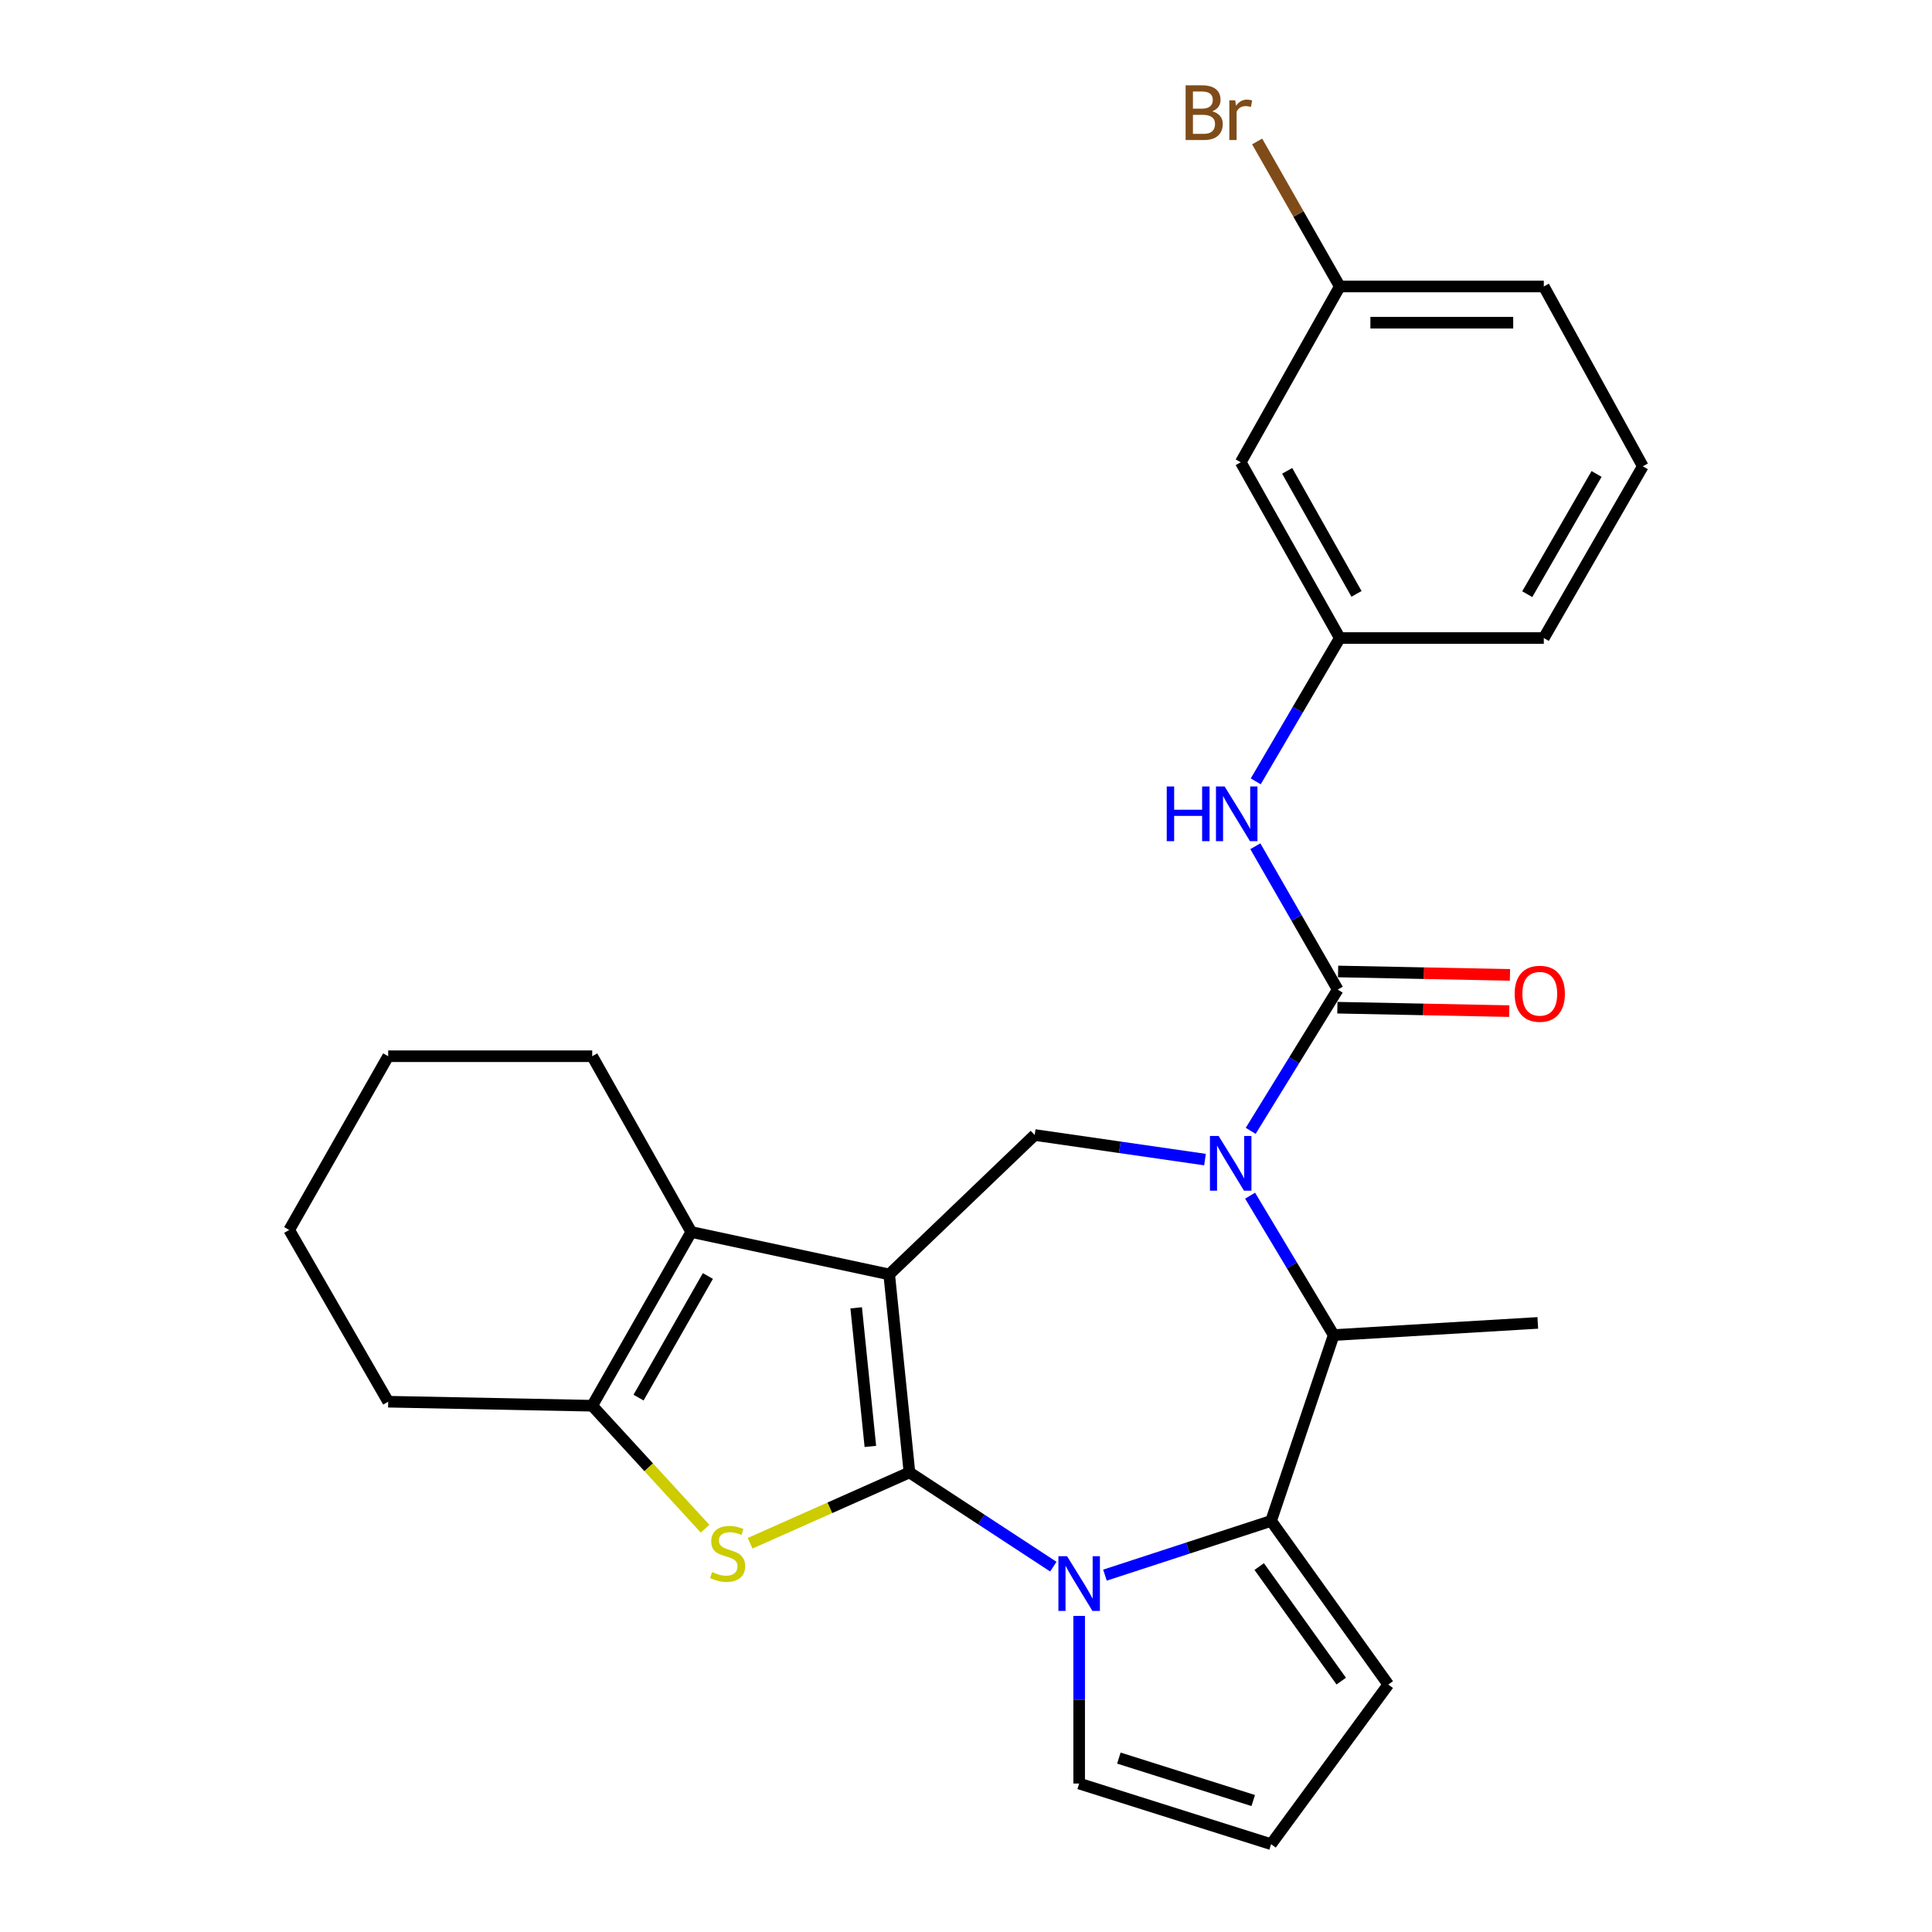 <?xml version='1.0' encoding='iso-8859-1'?>
<svg version='1.1' baseProfile='full'
              xmlns='http://www.w3.org/2000/svg'
                      xmlns:rdkit='http://www.rdkit.org/xml'
                      xmlns:xlink='http://www.w3.org/1999/xlink'
                  xml:space='preserve'
width='1000px' height='1000px' viewBox='0 0 1000 1000'>
<!-- END OF HEADER -->
<rect style='opacity:1.0;fill:#FFFFFF;stroke:none' width='1000' height='1000' x='0' y='0'> </rect>
<path class='bond-0' d='M 470.73,762.126 L 460.247,659.643' style='fill:none;fill-rule:evenodd;stroke:#000000;stroke-width:6px;stroke-linecap:butt;stroke-linejoin:miter;stroke-opacity:1' />
<path class='bond-0' d='M 450.498,748.662 L 443.16,676.924' style='fill:none;fill-rule:evenodd;stroke:#000000;stroke-width:6px;stroke-linecap:butt;stroke-linejoin:miter;stroke-opacity:1' />
<path class='bond-1' d='M 470.73,762.126 L 507.968,786.51' style='fill:none;fill-rule:evenodd;stroke:#000000;stroke-width:6px;stroke-linecap:butt;stroke-linejoin:miter;stroke-opacity:1' />
<path class='bond-1' d='M 507.968,786.51 L 545.207,810.894' style='fill:none;fill-rule:evenodd;stroke:#0000FF;stroke-width:6px;stroke-linecap:butt;stroke-linejoin:miter;stroke-opacity:1' />
<path class='bond-3' d='M 470.73,762.126 L 429.494,780.454' style='fill:none;fill-rule:evenodd;stroke:#000000;stroke-width:6px;stroke-linecap:butt;stroke-linejoin:miter;stroke-opacity:1' />
<path class='bond-3' d='M 429.494,780.454 L 388.259,798.783' style='fill:none;fill-rule:evenodd;stroke:#CCCC00;stroke-width:6px;stroke-linecap:butt;stroke-linejoin:miter;stroke-opacity:1' />
<path class='bond-6' d='M 460.247,659.643 L 357.796,637.678' style='fill:none;fill-rule:evenodd;stroke:#000000;stroke-width:6px;stroke-linecap:butt;stroke-linejoin:miter;stroke-opacity:1' />
<path class='bond-8' d='M 460.247,659.643 L 535.554,587.473' style='fill:none;fill-rule:evenodd;stroke:#000000;stroke-width:6px;stroke-linecap:butt;stroke-linejoin:miter;stroke-opacity:1' />
<path class='bond-4' d='M 571.924,815.289 L 614.921,801.258' style='fill:none;fill-rule:evenodd;stroke:#0000FF;stroke-width:6px;stroke-linecap:butt;stroke-linejoin:miter;stroke-opacity:1' />
<path class='bond-4' d='M 614.921,801.258 L 657.918,787.228' style='fill:none;fill-rule:evenodd;stroke:#000000;stroke-width:6px;stroke-linecap:butt;stroke-linejoin:miter;stroke-opacity:1' />
<path class='bond-11' d='M 558.572,836.393 L 558.572,879.777' style='fill:none;fill-rule:evenodd;stroke:#0000FF;stroke-width:6px;stroke-linecap:butt;stroke-linejoin:miter;stroke-opacity:1' />
<path class='bond-11' d='M 558.572,879.777 L 558.572,923.16' style='fill:none;fill-rule:evenodd;stroke:#000000;stroke-width:6px;stroke-linecap:butt;stroke-linejoin:miter;stroke-opacity:1' />
<path class='bond-2' d='M 623.702,600.203 L 579.628,593.838' style='fill:none;fill-rule:evenodd;stroke:#0000FF;stroke-width:6px;stroke-linecap:butt;stroke-linejoin:miter;stroke-opacity:1' />
<path class='bond-2' d='M 579.628,593.838 L 535.554,587.473' style='fill:none;fill-rule:evenodd;stroke:#000000;stroke-width:6px;stroke-linecap:butt;stroke-linejoin:miter;stroke-opacity:1' />
<path class='bond-5' d='M 647.357,585.323 L 669.883,548.766' style='fill:none;fill-rule:evenodd;stroke:#0000FF;stroke-width:6px;stroke-linecap:butt;stroke-linejoin:miter;stroke-opacity:1' />
<path class='bond-5' d='M 669.883,548.766 L 692.409,512.208' style='fill:none;fill-rule:evenodd;stroke:#000000;stroke-width:6px;stroke-linecap:butt;stroke-linejoin:miter;stroke-opacity:1' />
<path class='bond-29' d='M 647.049,618.875 L 668.682,654.952' style='fill:none;fill-rule:evenodd;stroke:#0000FF;stroke-width:6px;stroke-linecap:butt;stroke-linejoin:miter;stroke-opacity:1' />
<path class='bond-29' d='M 668.682,654.952 L 690.315,691.029' style='fill:none;fill-rule:evenodd;stroke:#000000;stroke-width:6px;stroke-linecap:butt;stroke-linejoin:miter;stroke-opacity:1' />
<path class='bond-7' d='M 364.933,791.246 L 335.731,759.425' style='fill:none;fill-rule:evenodd;stroke:#CCCC00;stroke-width:6px;stroke-linecap:butt;stroke-linejoin:miter;stroke-opacity:1' />
<path class='bond-7' d='M 335.731,759.425 L 306.528,727.604' style='fill:none;fill-rule:evenodd;stroke:#000000;stroke-width:6px;stroke-linecap:butt;stroke-linejoin:miter;stroke-opacity:1' />
<path class='bond-9' d='M 657.918,787.228 L 690.315,691.029' style='fill:none;fill-rule:evenodd;stroke:#000000;stroke-width:6px;stroke-linecap:butt;stroke-linejoin:miter;stroke-opacity:1' />
<path class='bond-12' d='M 657.918,787.228 L 718.574,871.924' style='fill:none;fill-rule:evenodd;stroke:#000000;stroke-width:6px;stroke-linecap:butt;stroke-linejoin:miter;stroke-opacity:1' />
<path class='bond-12' d='M 651.767,810.853 L 694.227,870.14' style='fill:none;fill-rule:evenodd;stroke:#000000;stroke-width:6px;stroke-linecap:butt;stroke-linejoin:miter;stroke-opacity:1' />
<path class='bond-10' d='M 692.409,512.208 L 671.088,475.11' style='fill:none;fill-rule:evenodd;stroke:#000000;stroke-width:6px;stroke-linecap:butt;stroke-linejoin:miter;stroke-opacity:1' />
<path class='bond-10' d='M 671.088,475.11 L 649.766,438.012' style='fill:none;fill-rule:evenodd;stroke:#0000FF;stroke-width:6px;stroke-linecap:butt;stroke-linejoin:miter;stroke-opacity:1' />
<path class='bond-13' d='M 692.222,521.584 L 736.703,522.471' style='fill:none;fill-rule:evenodd;stroke:#000000;stroke-width:6px;stroke-linecap:butt;stroke-linejoin:miter;stroke-opacity:1' />
<path class='bond-13' d='M 736.703,522.471 L 781.184,523.357' style='fill:none;fill-rule:evenodd;stroke:#FF0000;stroke-width:6px;stroke-linecap:butt;stroke-linejoin:miter;stroke-opacity:1' />
<path class='bond-13' d='M 692.596,502.832 L 737.077,503.718' style='fill:none;fill-rule:evenodd;stroke:#000000;stroke-width:6px;stroke-linecap:butt;stroke-linejoin:miter;stroke-opacity:1' />
<path class='bond-13' d='M 737.077,503.718 L 781.558,504.604' style='fill:none;fill-rule:evenodd;stroke:#FF0000;stroke-width:6px;stroke-linecap:butt;stroke-linejoin:miter;stroke-opacity:1' />
<path class='bond-18' d='M 357.796,637.678 L 306.528,546.699' style='fill:none;fill-rule:evenodd;stroke:#000000;stroke-width:6px;stroke-linecap:butt;stroke-linejoin:miter;stroke-opacity:1' />
<path class='bond-27' d='M 357.796,637.678 L 306.528,727.604' style='fill:none;fill-rule:evenodd;stroke:#000000;stroke-width:6px;stroke-linecap:butt;stroke-linejoin:miter;stroke-opacity:1' />
<path class='bond-27' d='M 366.4,660.456 L 330.513,723.404' style='fill:none;fill-rule:evenodd;stroke:#000000;stroke-width:6px;stroke-linecap:butt;stroke-linejoin:miter;stroke-opacity:1' />
<path class='bond-19' d='M 306.528,727.604 L 200.93,725.52' style='fill:none;fill-rule:evenodd;stroke:#000000;stroke-width:6px;stroke-linecap:butt;stroke-linejoin:miter;stroke-opacity:1' />
<path class='bond-21' d='M 690.315,691.029 L 795.955,684.735' style='fill:none;fill-rule:evenodd;stroke:#000000;stroke-width:6px;stroke-linecap:butt;stroke-linejoin:miter;stroke-opacity:1' />
<path class='bond-15' d='M 649.97,404.432 L 671.721,367.341' style='fill:none;fill-rule:evenodd;stroke:#0000FF;stroke-width:6px;stroke-linecap:butt;stroke-linejoin:miter;stroke-opacity:1' />
<path class='bond-15' d='M 671.721,367.341 L 693.472,330.25' style='fill:none;fill-rule:evenodd;stroke:#000000;stroke-width:6px;stroke-linecap:butt;stroke-linejoin:miter;stroke-opacity:1' />
<path class='bond-14' d='M 558.572,923.16 L 657.918,954.545' style='fill:none;fill-rule:evenodd;stroke:#000000;stroke-width:6px;stroke-linecap:butt;stroke-linejoin:miter;stroke-opacity:1' />
<path class='bond-14' d='M 579.124,909.983 L 648.667,931.953' style='fill:none;fill-rule:evenodd;stroke:#000000;stroke-width:6px;stroke-linecap:butt;stroke-linejoin:miter;stroke-opacity:1' />
<path class='bond-28' d='M 718.574,871.924 L 657.918,954.545' style='fill:none;fill-rule:evenodd;stroke:#000000;stroke-width:6px;stroke-linecap:butt;stroke-linejoin:miter;stroke-opacity:1' />
<path class='bond-16' d='M 693.472,330.25 L 642.204,239.272' style='fill:none;fill-rule:evenodd;stroke:#000000;stroke-width:6px;stroke-linecap:butt;stroke-linejoin:miter;stroke-opacity:1' />
<path class='bond-16' d='M 702.122,307.395 L 666.235,243.71' style='fill:none;fill-rule:evenodd;stroke:#000000;stroke-width:6px;stroke-linecap:butt;stroke-linejoin:miter;stroke-opacity:1' />
<path class='bond-23' d='M 693.472,330.25 L 799.07,330.25' style='fill:none;fill-rule:evenodd;stroke:#000000;stroke-width:6px;stroke-linecap:butt;stroke-linejoin:miter;stroke-opacity:1' />
<path class='bond-17' d='M 642.204,239.272 L 693.472,148.282' style='fill:none;fill-rule:evenodd;stroke:#000000;stroke-width:6px;stroke-linecap:butt;stroke-linejoin:miter;stroke-opacity:1' />
<path class='bond-20' d='M 693.472,148.282 L 672.082,110.751' style='fill:none;fill-rule:evenodd;stroke:#000000;stroke-width:6px;stroke-linecap:butt;stroke-linejoin:miter;stroke-opacity:1' />
<path class='bond-20' d='M 672.082,110.751 L 650.693,73.219' style='fill:none;fill-rule:evenodd;stroke:#7F4C19;stroke-width:6px;stroke-linecap:butt;stroke-linejoin:miter;stroke-opacity:1' />
<path class='bond-31' d='M 693.472,148.282 L 799.07,148.282' style='fill:none;fill-rule:evenodd;stroke:#000000;stroke-width:6px;stroke-linecap:butt;stroke-linejoin:miter;stroke-opacity:1' />
<path class='bond-31' d='M 709.312,167.039 L 783.23,167.039' style='fill:none;fill-rule:evenodd;stroke:#000000;stroke-width:6px;stroke-linecap:butt;stroke-linejoin:miter;stroke-opacity:1' />
<path class='bond-25' d='M 306.528,546.699 L 200.93,546.699' style='fill:none;fill-rule:evenodd;stroke:#000000;stroke-width:6px;stroke-linecap:butt;stroke-linejoin:miter;stroke-opacity:1' />
<path class='bond-26' d='M 200.93,725.52 L 149.683,636.625' style='fill:none;fill-rule:evenodd;stroke:#000000;stroke-width:6px;stroke-linecap:butt;stroke-linejoin:miter;stroke-opacity:1' />
<path class='bond-22' d='M 850.317,241.356 L 799.07,330.25' style='fill:none;fill-rule:evenodd;stroke:#000000;stroke-width:6px;stroke-linecap:butt;stroke-linejoin:miter;stroke-opacity:1' />
<path class='bond-22' d='M 826.38,245.322 L 790.508,307.548' style='fill:none;fill-rule:evenodd;stroke:#000000;stroke-width:6px;stroke-linecap:butt;stroke-linejoin:miter;stroke-opacity:1' />
<path class='bond-24' d='M 850.317,241.356 L 799.07,148.282' style='fill:none;fill-rule:evenodd;stroke:#000000;stroke-width:6px;stroke-linecap:butt;stroke-linejoin:miter;stroke-opacity:1' />
<path class='bond-30' d='M 200.93,546.699 L 149.683,636.625' style='fill:none;fill-rule:evenodd;stroke:#000000;stroke-width:6px;stroke-linecap:butt;stroke-linejoin:miter;stroke-opacity:1' />
<path  class='atom-2' d='M 552.312 805.486
L 561.592 820.486
Q 562.512 821.966, 563.992 824.646
Q 565.472 827.326, 565.552 827.486
L 565.552 805.486
L 569.312 805.486
L 569.312 833.806
L 565.432 833.806
L 555.472 817.406
Q 554.312 815.486, 553.072 813.286
Q 551.872 811.086, 551.512 810.406
L 551.512 833.806
L 547.832 833.806
L 547.832 805.486
L 552.312 805.486
' fill='#0000FF'/>
<path  class='atom-3' d='M 630.745 587.964
L 640.025 602.964
Q 640.945 604.444, 642.425 607.124
Q 643.905 609.804, 643.985 609.964
L 643.985 587.964
L 647.745 587.964
L 647.745 616.284
L 643.865 616.284
L 633.905 599.884
Q 632.745 597.964, 631.505 595.764
Q 630.305 593.564, 629.945 592.884
L 629.945 616.284
L 626.265 616.284
L 626.265 587.964
L 630.745 587.964
' fill='#0000FF'/>
<path  class='atom-4' d='M 368.604 813.683
Q 368.924 813.803, 370.244 814.363
Q 371.564 814.923, 373.004 815.283
Q 374.484 815.603, 375.924 815.603
Q 378.604 815.603, 380.164 814.323
Q 381.724 813.003, 381.724 810.723
Q 381.724 809.163, 380.924 808.203
Q 380.164 807.243, 378.964 806.723
Q 377.764 806.203, 375.764 805.603
Q 373.244 804.843, 371.724 804.123
Q 370.244 803.403, 369.164 801.883
Q 368.124 800.363, 368.124 797.803
Q 368.124 794.243, 370.524 792.043
Q 372.964 789.843, 377.764 789.843
Q 381.044 789.843, 384.764 791.403
L 383.844 794.483
Q 380.444 793.083, 377.884 793.083
Q 375.124 793.083, 373.604 794.243
Q 372.084 795.363, 372.124 797.323
Q 372.124 798.843, 372.884 799.763
Q 373.684 800.683, 374.804 801.203
Q 375.964 801.723, 377.884 802.323
Q 380.444 803.123, 381.964 803.923
Q 383.484 804.723, 384.564 806.363
Q 385.684 807.963, 385.684 810.723
Q 385.684 814.643, 383.044 816.763
Q 380.444 818.843, 376.084 818.843
Q 373.564 818.843, 371.644 818.283
Q 369.764 817.763, 367.524 816.843
L 368.604 813.683
' fill='#CCCC00'/>
<path  class='atom-11' d='M 603.9 407.069
L 607.74 407.069
L 607.74 419.109
L 622.22 419.109
L 622.22 407.069
L 626.06 407.069
L 626.06 435.389
L 622.22 435.389
L 622.22 422.309
L 607.74 422.309
L 607.74 435.389
L 603.9 435.389
L 603.9 407.069
' fill='#0000FF'/>
<path  class='atom-11' d='M 633.86 407.069
L 643.14 422.069
Q 644.06 423.549, 645.54 426.229
Q 647.02 428.909, 647.1 429.069
L 647.1 407.069
L 650.86 407.069
L 650.86 435.389
L 646.98 435.389
L 637.02 418.989
Q 635.86 417.069, 634.62 414.869
Q 633.42 412.669, 633.06 411.989
L 633.06 435.389
L 629.38 435.389
L 629.38 407.069
L 633.86 407.069
' fill='#0000FF'/>
<path  class='atom-14' d='M 783.986 514.372
Q 783.986 507.572, 787.346 503.772
Q 790.706 499.972, 796.986 499.972
Q 803.266 499.972, 806.626 503.772
Q 809.986 507.572, 809.986 514.372
Q 809.986 521.252, 806.586 525.172
Q 803.186 529.052, 796.986 529.052
Q 790.746 529.052, 787.346 525.172
Q 783.986 521.292, 783.986 514.372
M 796.986 525.852
Q 801.306 525.852, 803.626 522.972
Q 805.986 520.052, 805.986 514.372
Q 805.986 508.812, 803.626 506.012
Q 801.306 503.172, 796.986 503.172
Q 792.666 503.172, 790.306 505.972
Q 787.986 508.772, 787.986 514.372
Q 787.986 520.092, 790.306 522.972
Q 792.666 525.852, 796.986 525.852
' fill='#FF0000'/>
<path  class='atom-21' d='M 627.424 57.605
Q 630.144 58.365, 631.504 60.045
Q 632.904 61.685, 632.904 64.125
Q 632.904 68.045, 630.384 70.285
Q 627.904 72.485, 623.184 72.485
L 613.664 72.485
L 613.664 44.165
L 622.024 44.165
Q 626.864 44.165, 629.304 46.125
Q 631.744 48.085, 631.744 51.685
Q 631.744 55.965, 627.424 57.605
M 617.464 47.365
L 617.464 56.245
L 622.024 56.245
Q 624.824 56.245, 626.264 55.125
Q 627.744 53.965, 627.744 51.685
Q 627.744 47.365, 622.024 47.365
L 617.464 47.365
M 623.184 69.285
Q 625.944 69.285, 627.424 67.965
Q 628.904 66.645, 628.904 64.125
Q 628.904 61.805, 627.264 60.645
Q 625.664 59.445, 622.584 59.445
L 617.464 59.445
L 617.464 69.285
L 623.184 69.285
' fill='#7F4C19'/>
<path  class='atom-21' d='M 639.344 51.925
L 639.784 54.765
Q 641.944 51.565, 645.464 51.565
Q 646.584 51.565, 648.104 51.965
L 647.504 55.325
Q 645.784 54.925, 644.824 54.925
Q 643.144 54.925, 642.024 55.605
Q 640.944 56.245, 640.064 57.805
L 640.064 72.485
L 636.304 72.485
L 636.304 51.925
L 639.344 51.925
' fill='#7F4C19'/>
</svg>
